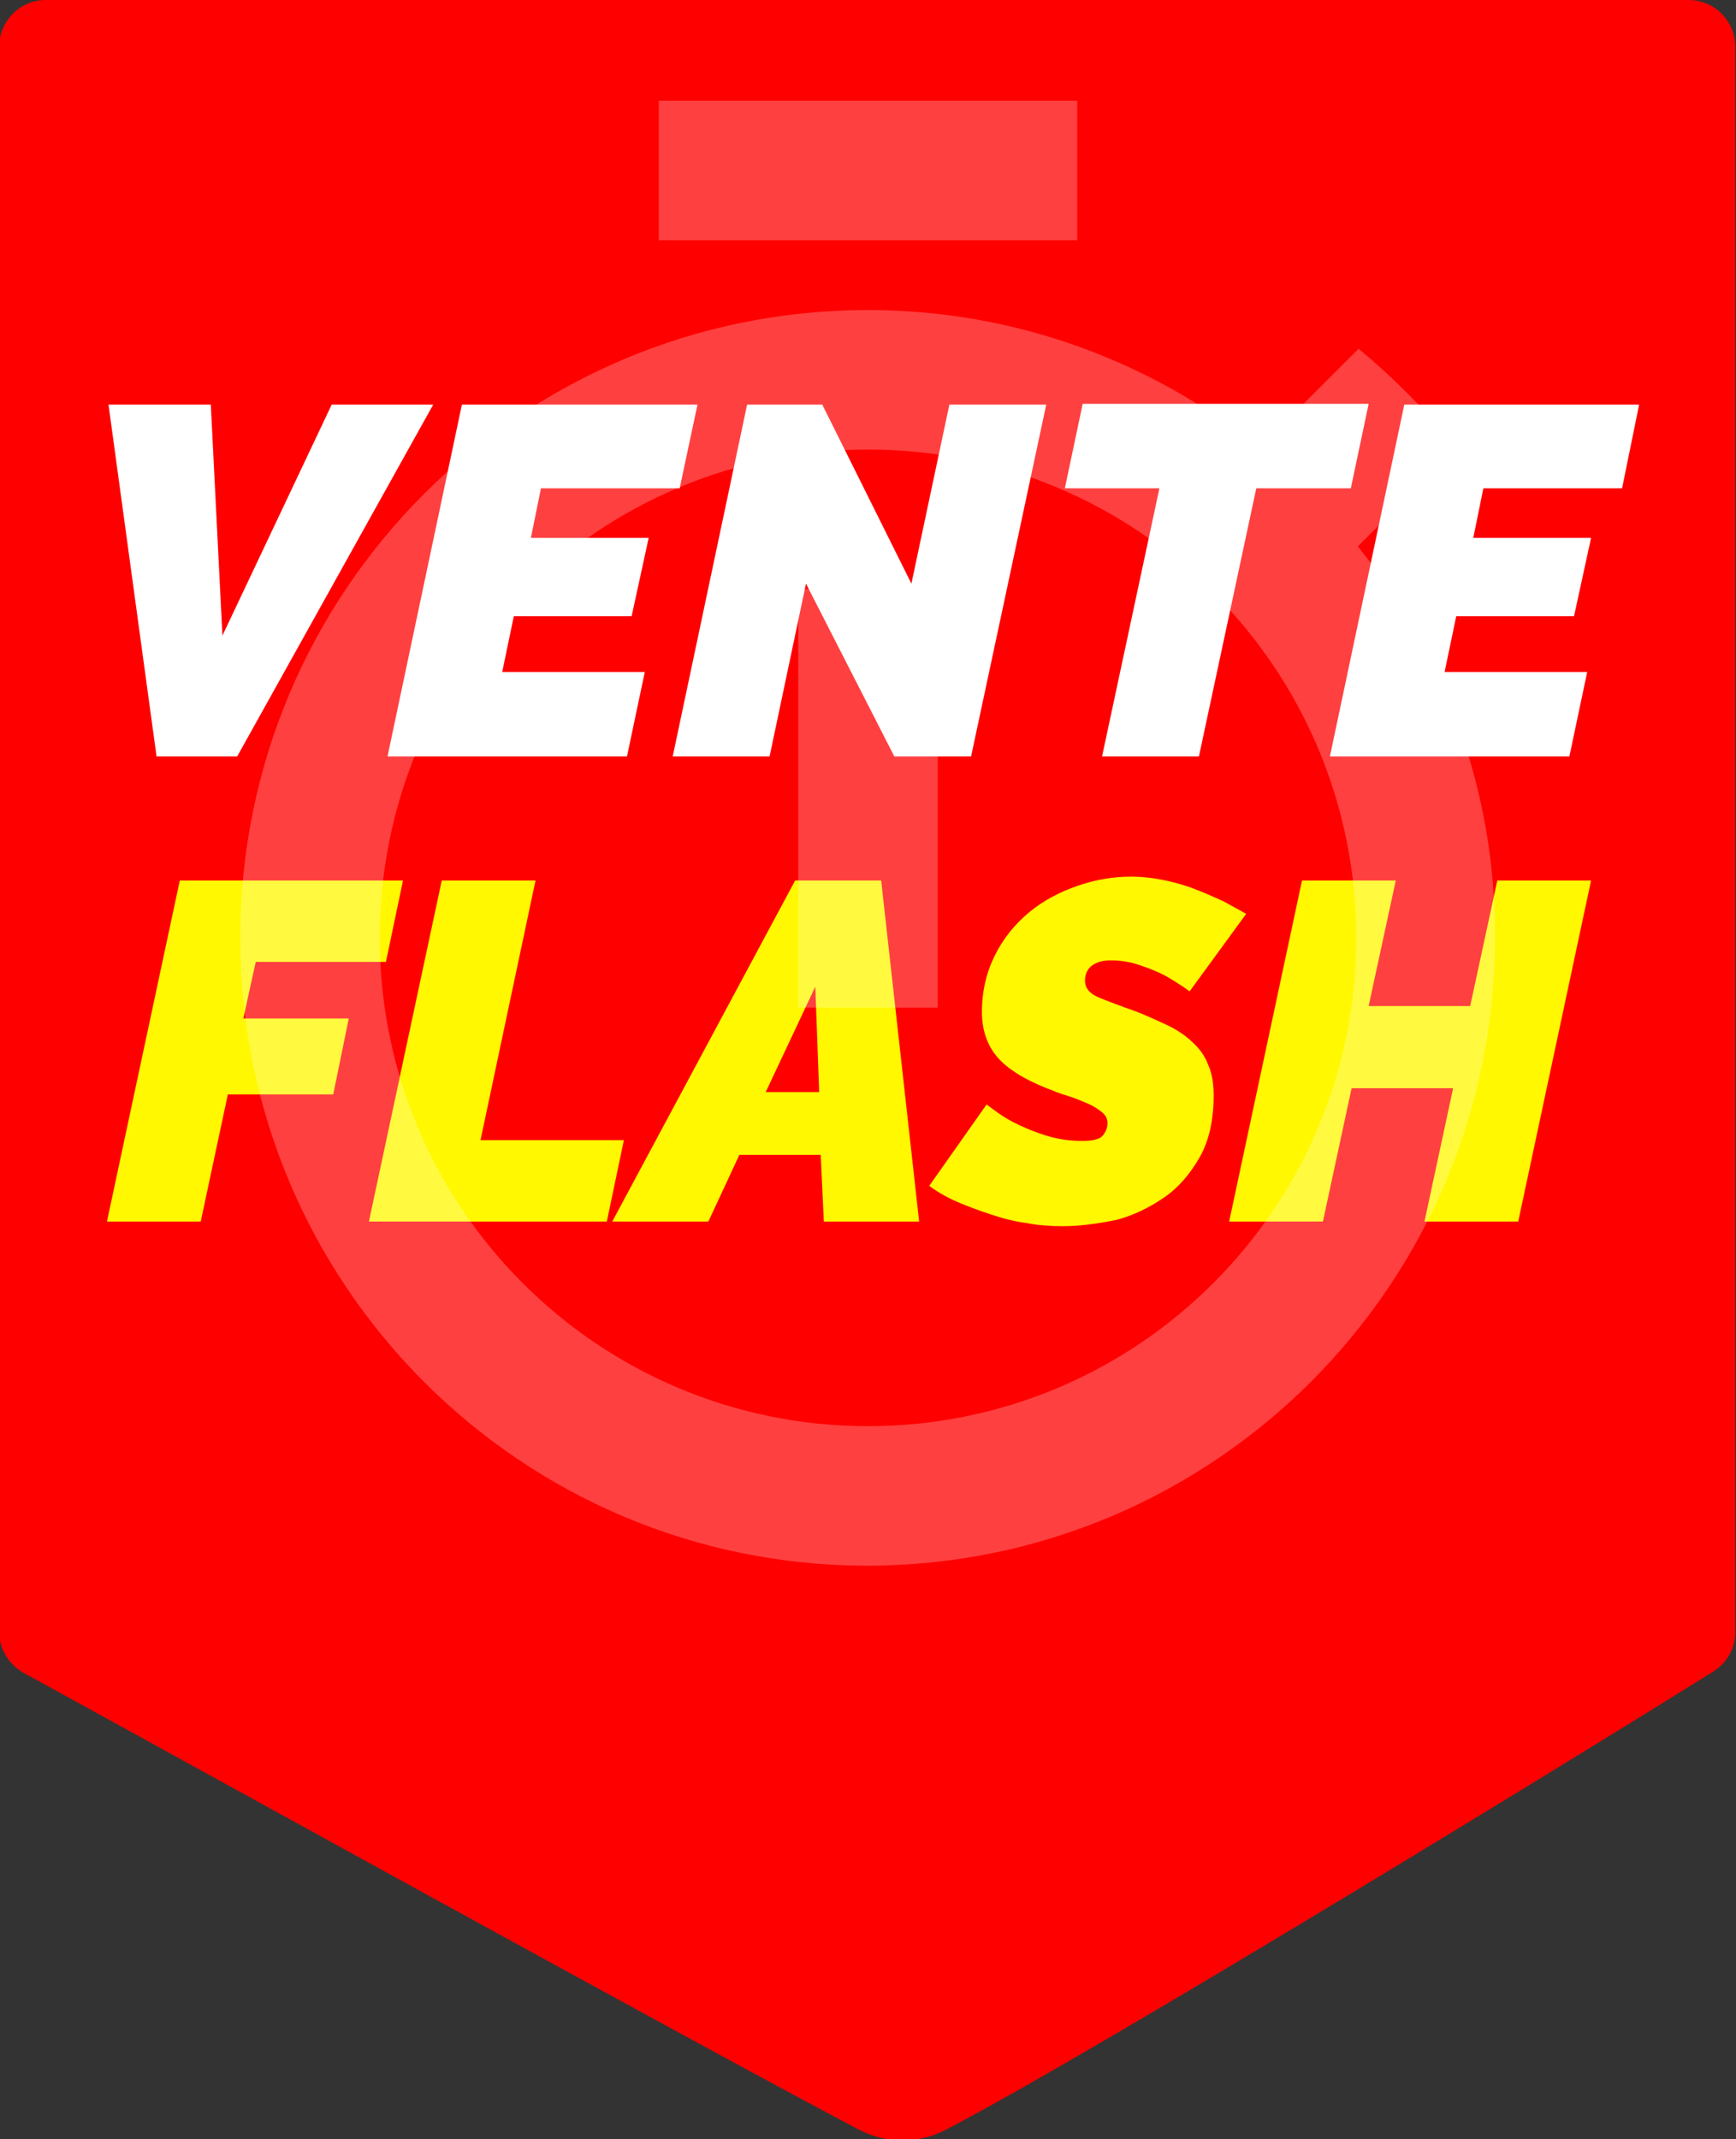 <?xml version="1.0" encoding="utf-8"?>
<!-- Generator: Adobe Illustrator 21.0.2, SVG Export Plug-In . SVG Version: 6.00 Build 0)  -->
<svg version="1.1" id="Calque_1" xmlns="http://www.w3.org/2000/svg" xmlns:xlink="http://www.w3.org/1999/xlink" x="0px" y="0px"
	 viewBox="0 0 224 276" style="enable-background:new 0 0 224 276;" xml:space="preserve">
<rect x="0" y="0" width="224" height="276" fill="#333333" stroke="none"/>
<style type="text/css">
	.st0{fill:#FF0000;}
	.st1{fill:#FFFFFF;}
	.st2{fill:#FFF800;}
	.st3{opacity:0.25;fill:#FFFFFF;enable-background:new    ;}
</style>
<path class="st0" d="M122,274.8c-3.5,1.8-7.6,1.8-11.1,0c-20-10.5-92-50.3-107.9-59c-1.9-1.1-3.1-3.1-3.1-5.2V6c0-3.3,2.7-6,6-6h212
	c3.3,0,6,2.7,6,6v204.6c0,2.1-1.1,4-2.9,5.1C206.8,224.6,142,264.4,122,274.8z"/>
<g>
	<path class="st1" d="M14,52.2h13.2L28.7,82l14.1-29.8h13.1L30.6,97.6H20.2L14,52.2z"/>
	<path class="st1" d="M59.6,52.2H90L87.7,63H69.8l-1.3,6.4h15.2l-2.2,10.1H66.3l-1.5,7.2h18.4l-2.3,10.9H50L59.6,52.2z"/>
	<path class="st1" d="M96.4,52.2h9.7l11.5,23.1l4.9-23.1H135l-9.7,45.4h-9.9L104,75.3l-4.7,22.3H86.8L96.4,52.2z"/>
	<path class="st1" d="M149.6,63h-12.2l2.3-10.9h36.9L174.3,63h-12.2l-7.4,34.6h-12.5L149.6,63z"/>
	<path class="st1" d="M181.2,52.2h30.3L209.3,63h-17.9l-1.3,6.4h15.2l-2.2,10.1h-15.2l-1.5,7.2h18.4l-2.3,10.9h-30.9L181.2,52.2z"/>
	<path class="st2" d="M23.2,113.6H52l-2.2,10.5H33l-1.6,7.3H45l-2,9.8H29.4l-3.5,16.4H13.8L23.2,113.6z"/>
	<path class="st2" d="M57,113.6h12.1L62,147.1h18.5l-2.2,10.5H47.6L57,113.6z"/>
	<path class="st2" d="M102.6,113.6h11.1l4.9,44h-12.3l-0.4-8.6H95.4l-4,8.6H79L102.6,113.6z M105.7,140.9l-0.5-13.6l-6.4,13.6H105.7
		z"/>
	<path class="st2" d="M137.1,158.2c-1.5,0-3.1-0.1-4.6-0.4c-1.6-0.2-3.1-0.6-4.6-1.1c-1.5-0.5-2.9-1-4.3-1.6s-2.6-1.3-3.7-2.1
		l7.4-10.5c0.3,0.2,0.8,0.6,1.5,1.1s1.7,1.1,2.8,1.6s2.3,1,3.7,1.4s2.8,0.6,4.3,0.6c1.4,0,2.3-0.2,2.7-0.7s0.6-1,0.6-1.6
		c0-0.5-0.2-1-0.7-1.4s-1.1-0.8-1.8-1.1s-1.6-0.7-2.6-1s-2-0.7-3-1.1c-2.7-1.1-4.8-2.4-6.1-3.9s-2-3.5-2-5.8c0-2.8,0.6-5.2,1.7-7.4
		c1.1-2.2,2.6-4,4.4-5.5c1.8-1.5,3.9-2.6,6.2-3.4s4.6-1.2,7-1.2c1.5,0,3,0.2,4.4,0.5s2.8,0.7,4,1.2c1.3,0.5,2.4,1,3.5,1.5
		c1.1,0.6,2,1.1,2.9,1.6l-7.3,10c0,0-0.4-0.3-1-0.7s-1.4-0.9-2.3-1.4c-1-0.5-2-0.9-3.2-1.3s-2.4-0.6-3.7-0.6c-0.9,0-1.7,0.2-2.3,0.6
		s-1,1.1-1,2c0,1,0.6,1.7,1.8,2.2s2.8,1.1,4.8,1.8c1.5,0.6,2.8,1.2,4.1,1.8c1.2,0.6,2.3,1.3,3.2,2.2c0.9,0.8,1.6,1.8,2,2.9
		c0.5,1.1,0.7,2.4,0.7,4c0,3.1-0.6,5.8-1.8,7.9c-1.2,2.1-2.7,3.9-4.6,5.2c-1.9,1.3-3.9,2.3-6.2,2.9
		C141.5,157.9,139.3,158.2,137.1,158.2z"/>
	<path class="st2" d="M168,113.6h12.1l-3.5,16.2h13.1l3.5-16.2h12.1l-9.4,44h-12.1l3.7-17.2h-13.1l-3.7,17.2h-12.1L168,113.6z"/>
</g>
<path class="st3" d="M139,13H85v18h54V13z M103,130h18V76h-18V130z M175.2,70.5L188,57.7c-3.9-4.6-8.1-8.9-12.7-12.7l-12.8,12.8
	C148.7,46.7,131.1,40,112,40c-44.8,0-81,36.3-81,81s36.2,81,80.9,81s81-36.3,81-81C193,101.9,186.3,84.3,175.2,70.5z M112,184
	c-34.8,0-63-28.2-63-63s28.2-63,63-63s63,28.2,63,63S146.8,184,112,184z"/>
</svg>
